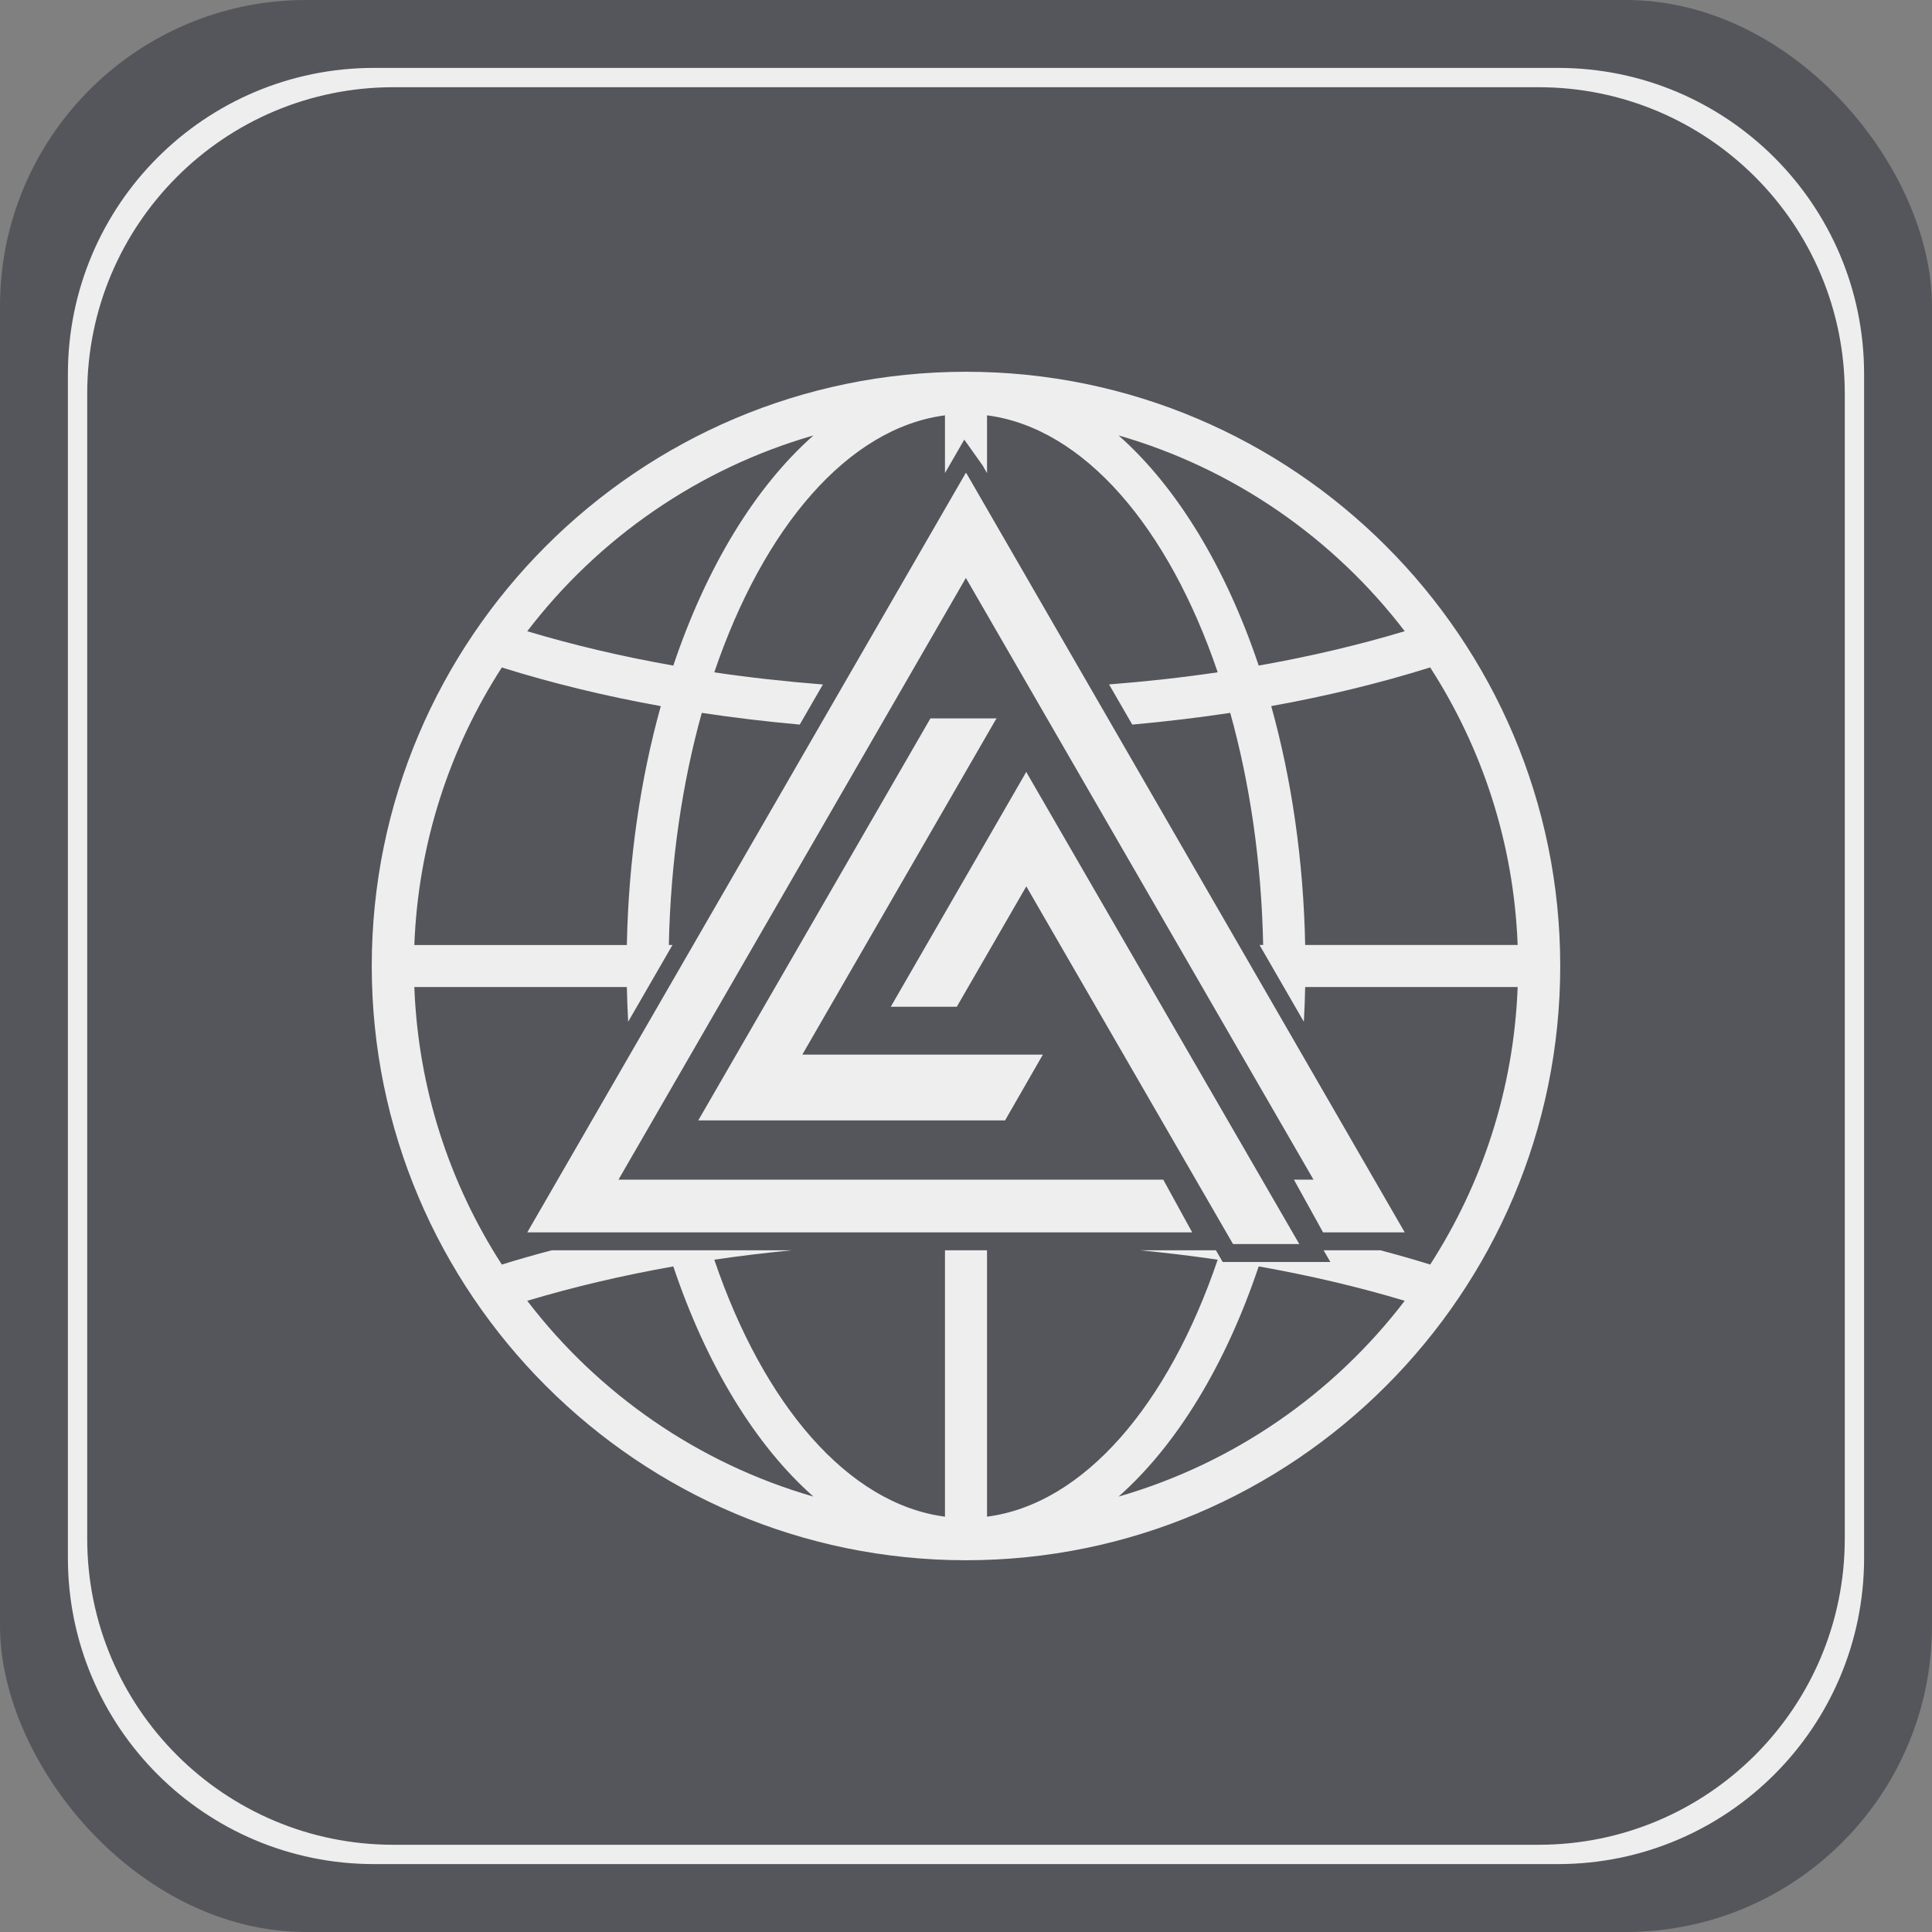 <?xml version="1.0" encoding="UTF-8"?>
<svg xmlns="http://www.w3.org/2000/svg" version="1.1" viewBox="0 0 300 300">
  <rect x="0" y="0" width="300" height="300" fill="#808080" stroke="none"/>
  <defs>
    <style>
      .cls-1 {
        fill: #060a18;
        isolation: isolate;
        opacity: .35;
      }

      .cls-2 {
        fill: #eee;
      }
    </style>
  </defs>
  <!-- Generator: Adobe Illustrator 28.7.3, SVG Export Plug-In . SVG Version: 1.2.0 Build 164)  -->
  <g>
    <g id="Calque_1">
      <g id="Layer_1">
        <rect class="cls-1" width="300" height="300" rx="47.543" ry="47.543"/>
        <g id="Share">
          <path class="cls-2" d="M238.914,286.456H61.086c-26.257,0-47.543-21.286-47.543-47.543V61.086c0-26.257,21.286-47.543,47.543-47.543h177.827c26.257,0,47.543,21.286,47.543,47.543v177.826c0,26.257-21.286,47.543-47.543,47.543h.001ZM241.914,10.543H58.086c-26.257,0-47.543,21.286-47.543,47.543v183.826c0,26.257,21.286,47.543,47.543,47.543h183.827c26.257,0,47.543-21.286,47.543-47.543V58.086c0-26.258-21.285-47.543-47.543-47.543h.001Z"/>
        </g>
      </g>
      <path class="cls-2" d="M149.999,57.727c-50.879,0-92.273,41.394-92.273,92.273s41.394,92.273,92.273,92.273,92.273-41.394,92.273-92.273-41.394-92.273-92.273-92.273ZM218.126,98.014h0c-7.145,2.143-14.721,3.933-22.675,5.334-5.132-15.265-12.699-27.724-21.763-35.738,17.892,5.154,33.401,15.971,44.438,30.404ZM126.31,67.614h.002c-9.064,8.014-16.628,20.474-21.762,35.738-7.956-1.399-15.53-3.191-22.678-5.333,11.037-14.432,26.546-25.25,44.438-30.405ZM77.926,103.645h0c7.748,2.426,16.001,4.441,24.683,6.002-3.148,11.275-5.008,23.835-5.272,37.096h-32.998c.596-15.838,5.505-30.58,13.587-43.098ZM81.87,201.988c7.147-2.143,14.723-3.933,22.678-5.338h.002c5.131,15.265,12.695,27.725,21.758,35.741-17.891-5.153-33.4-15.973-44.438-30.403ZM173.693,232.388c9.061-8.015,16.626-20.475,21.758-35.741,7.954,1.405,15.529,3.195,22.675,5.338-11.034,14.429-26.544,25.249-44.433,30.403ZM222.074,196.362v-.004c-2.511-.786-5.094-1.512-7.709-2.211h-8.834l1.048,1.811h-16.724l-1.046-1.811h-11.759c4.078.395,8.096.877,12.031,1.459-7.638,22.483-20.737,37.938-35.818,39.904v-41.364h-6.528v41.361c-15.08-1.966-28.18-17.42-35.822-39.904,3.928-.58,7.937-1.061,12.006-1.457h-37.273c-2.62.7-5.207,1.428-7.722,2.215-8.081-12.522-12.99-27.262-13.586-43.096h32.999c.036,1.812.109,3.608.203,5.391l6.882-11.919h-.564c.265-12.953,2.082-25.171,5.116-36.044,4.957.751,10.038,1.354,15.208,1.821l3.596-6.229c-5.748-.45-11.383-1.075-16.865-1.883,7.638-22.483,20.741-37.942,35.822-39.908v8.96l2.997-5.19,2.842,4.001.69,1.194v-8.969c15.08,1.967,28.18,17.424,35.822,39.904-5.484.809-11.121,1.432-16.871,1.883l3.601,6.237c5.171-.468,10.253-1.07,15.212-1.821,3.034,10.873,4.852,23.091,5.115,36.044h-.566l6.886,11.926c.096-1.787.168-3.585.204-5.4h32.995c-.599,15.839-5.508,30.577-13.587,43.1ZM202.667,146.736c-.266-13.261-2.127-25.82-5.273-37.096,8.682-1.561,16.935-3.576,24.681-6.004,8.079,12.523,12.988,27.265,13.586,43.101v-.002h-32.994Z"/>
      <path class="cls-2" d="M150.163,73.659l-.181-.253-68.109,117.958h103.25l-4.492-8.187h-84.592l53.942-93.433,53.979,93.432h-3.043l4.529,8.187h12.679l-67.962-117.703ZM124.586,163.757l29.997-51.951.181-.253h-10.289l-36.047,62.421h47.64l5.869-10.217h-37.351ZM159.51,120.139l-.145-.29-21.049,36.482h10.253l10.796-18.693,32.098,55.537h10.289l-42.242-73.036Z"/>
    </g>
  </g>
</svg>